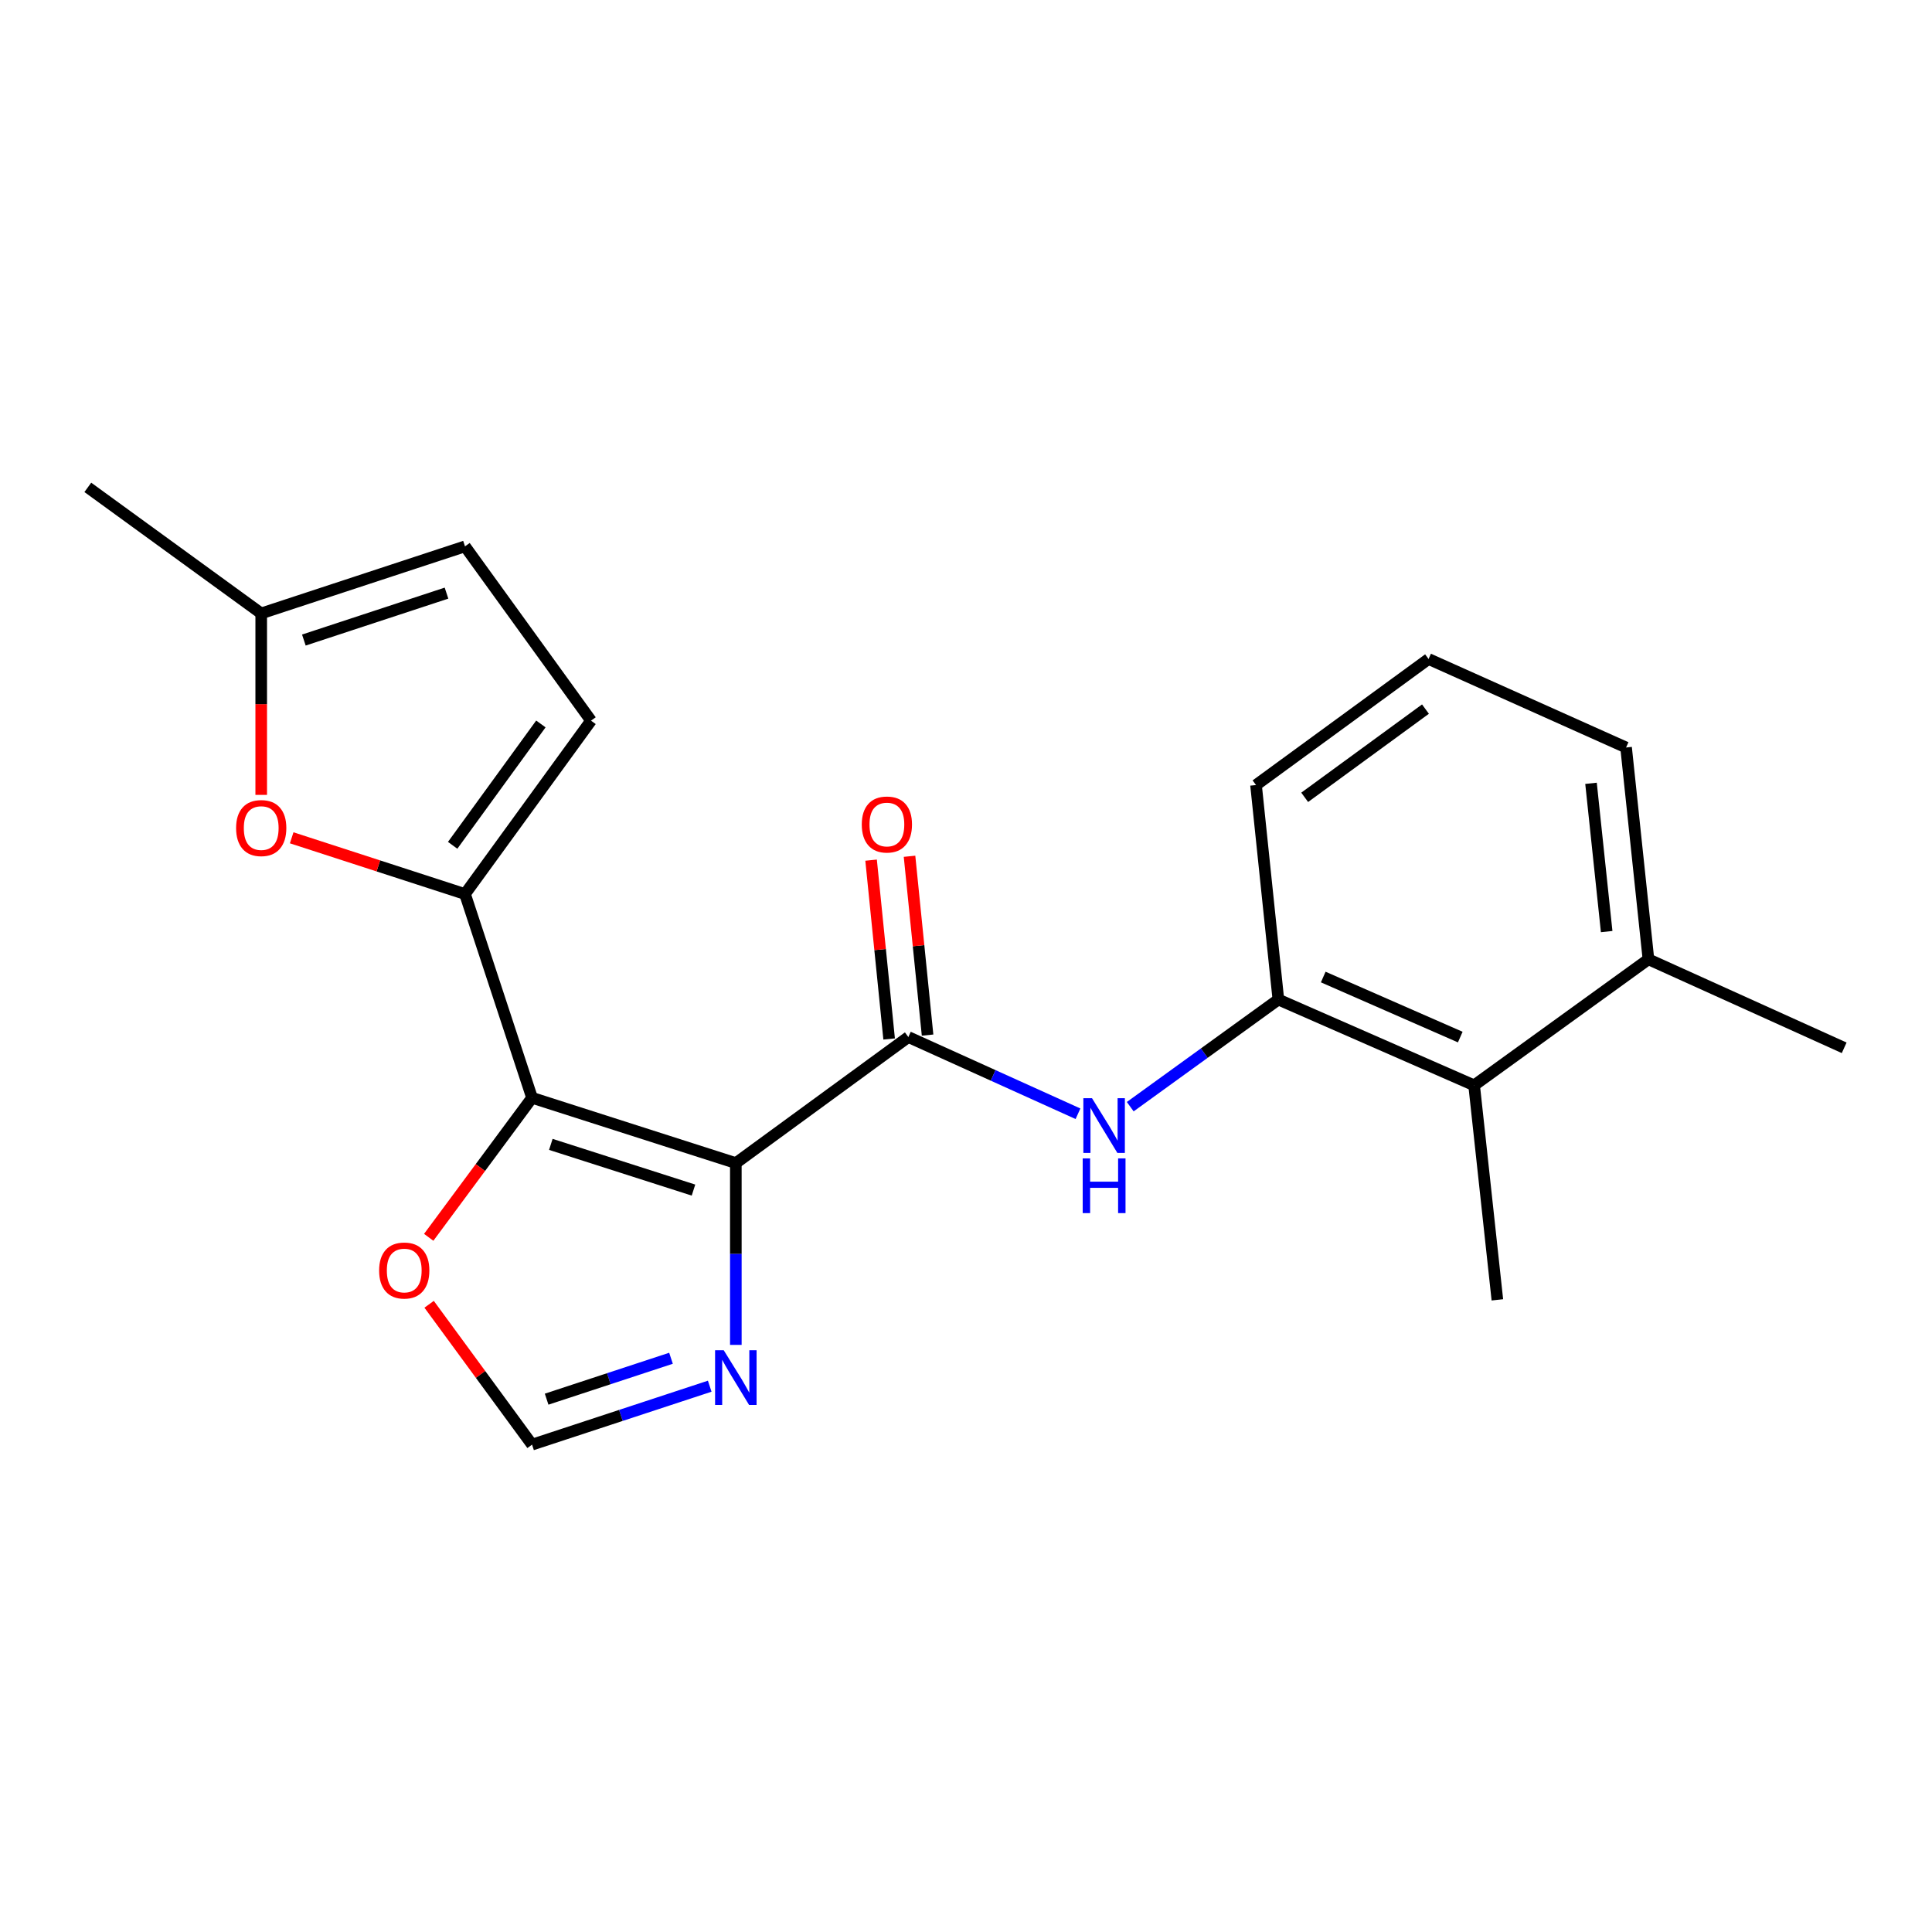 <?xml version='1.0' encoding='iso-8859-1'?>
<svg version='1.1' baseProfile='full'
              xmlns='http://www.w3.org/2000/svg'
                      xmlns:rdkit='http://www.rdkit.org/xml'
                      xmlns:xlink='http://www.w3.org/1999/xlink'
                  xml:space='preserve'
width='1000px' height='1000px' viewBox='0 0 1000 1000'>
<!-- END OF HEADER -->
<rect style='opacity:1.0;fill:#FFFFFF;stroke:none' width='1000' height='1000' x='0' y='0'> </rect>
<path class='bond-0' d='M 380.867,602.014 L 275.388,568.22' style='fill:none;fill-rule:evenodd;stroke:#000000;stroke-width:6px;stroke-linecap:butt;stroke-linejoin:miter;stroke-opacity:1' />
<path class='bond-0' d='M 358.945,615.987 L 285.109,592.332' style='fill:none;fill-rule:evenodd;stroke:#000000;stroke-width:6px;stroke-linecap:butt;stroke-linejoin:miter;stroke-opacity:1' />
<path class='bond-2' d='M 380.867,602.014 L 470.161,536.771' style='fill:none;fill-rule:evenodd;stroke:#000000;stroke-width:6px;stroke-linecap:butt;stroke-linejoin:miter;stroke-opacity:1' />
<path class='bond-3' d='M 380.867,602.014 L 380.867,649.063' style='fill:none;fill-rule:evenodd;stroke:#000000;stroke-width:6px;stroke-linecap:butt;stroke-linejoin:miter;stroke-opacity:1' />
<path class='bond-3' d='M 380.867,649.063 L 380.867,696.112' style='fill:none;fill-rule:evenodd;stroke:#0000FF;stroke-width:6px;stroke-linecap:butt;stroke-linejoin:miter;stroke-opacity:1' />
<path class='bond-1' d='M 275.388,568.22 L 240.683,462.752' style='fill:none;fill-rule:evenodd;stroke:#000000;stroke-width:6px;stroke-linecap:butt;stroke-linejoin:miter;stroke-opacity:1' />
<path class='bond-8' d='M 275.388,568.22 L 248.643,604.329' style='fill:none;fill-rule:evenodd;stroke:#000000;stroke-width:6px;stroke-linecap:butt;stroke-linejoin:miter;stroke-opacity:1' />
<path class='bond-8' d='M 248.643,604.329 L 221.898,640.438' style='fill:none;fill-rule:evenodd;stroke:#FF0000;stroke-width:6px;stroke-linecap:butt;stroke-linejoin:miter;stroke-opacity:1' />
<path class='bond-5' d='M 240.683,462.752 L 195.83,448.197' style='fill:none;fill-rule:evenodd;stroke:#000000;stroke-width:6px;stroke-linecap:butt;stroke-linejoin:miter;stroke-opacity:1' />
<path class='bond-5' d='M 195.83,448.197 L 150.976,433.643' style='fill:none;fill-rule:evenodd;stroke:#FF0000;stroke-width:6px;stroke-linecap:butt;stroke-linejoin:miter;stroke-opacity:1' />
<path class='bond-6' d='M 240.683,462.752 L 305.915,373.013' style='fill:none;fill-rule:evenodd;stroke:#000000;stroke-width:6px;stroke-linecap:butt;stroke-linejoin:miter;stroke-opacity:1' />
<path class='bond-6' d='M 234.294,437.534 L 279.956,374.717' style='fill:none;fill-rule:evenodd;stroke:#000000;stroke-width:6px;stroke-linecap:butt;stroke-linejoin:miter;stroke-opacity:1' />
<path class='bond-4' d='M 470.161,536.771 L 514.064,556.626' style='fill:none;fill-rule:evenodd;stroke:#000000;stroke-width:6px;stroke-linecap:butt;stroke-linejoin:miter;stroke-opacity:1' />
<path class='bond-4' d='M 514.064,556.626 L 557.966,576.481' style='fill:none;fill-rule:evenodd;stroke:#0000FF;stroke-width:6px;stroke-linecap:butt;stroke-linejoin:miter;stroke-opacity:1' />
<path class='bond-13' d='M 480.109,535.767 L 475.439,489.485' style='fill:none;fill-rule:evenodd;stroke:#000000;stroke-width:6px;stroke-linecap:butt;stroke-linejoin:miter;stroke-opacity:1' />
<path class='bond-13' d='M 475.439,489.485 L 470.768,443.203' style='fill:none;fill-rule:evenodd;stroke:#FF0000;stroke-width:6px;stroke-linecap:butt;stroke-linejoin:miter;stroke-opacity:1' />
<path class='bond-13' d='M 460.214,537.774 L 455.544,491.493' style='fill:none;fill-rule:evenodd;stroke:#000000;stroke-width:6px;stroke-linecap:butt;stroke-linejoin:miter;stroke-opacity:1' />
<path class='bond-13' d='M 455.544,491.493 L 450.873,445.211' style='fill:none;fill-rule:evenodd;stroke:#FF0000;stroke-width:6px;stroke-linecap:butt;stroke-linejoin:miter;stroke-opacity:1' />
<path class='bond-9' d='M 367.352,717.493 L 321.37,732.617' style='fill:none;fill-rule:evenodd;stroke:#0000FF;stroke-width:6px;stroke-linecap:butt;stroke-linejoin:miter;stroke-opacity:1' />
<path class='bond-9' d='M 321.37,732.617 L 275.388,747.741' style='fill:none;fill-rule:evenodd;stroke:#000000;stroke-width:6px;stroke-linecap:butt;stroke-linejoin:miter;stroke-opacity:1' />
<path class='bond-9' d='M 347.309,703.035 L 315.122,713.622' style='fill:none;fill-rule:evenodd;stroke:#0000FF;stroke-width:6px;stroke-linecap:butt;stroke-linejoin:miter;stroke-opacity:1' />
<path class='bond-9' d='M 315.122,713.622 L 282.935,724.209' style='fill:none;fill-rule:evenodd;stroke:#000000;stroke-width:6px;stroke-linecap:butt;stroke-linejoin:miter;stroke-opacity:1' />
<path class='bond-7' d='M 585.009,572.815 L 623.344,545.089' style='fill:none;fill-rule:evenodd;stroke:#0000FF;stroke-width:6px;stroke-linecap:butt;stroke-linejoin:miter;stroke-opacity:1' />
<path class='bond-7' d='M 623.344,545.089 L 661.68,517.363' style='fill:none;fill-rule:evenodd;stroke:#000000;stroke-width:6px;stroke-linecap:butt;stroke-linejoin:miter;stroke-opacity:1' />
<path class='bond-10' d='M 135.204,411.429 L 135.204,364.466' style='fill:none;fill-rule:evenodd;stroke:#FF0000;stroke-width:6px;stroke-linecap:butt;stroke-linejoin:miter;stroke-opacity:1' />
<path class='bond-10' d='M 135.204,364.466 L 135.204,317.502' style='fill:none;fill-rule:evenodd;stroke:#000000;stroke-width:6px;stroke-linecap:butt;stroke-linejoin:miter;stroke-opacity:1' />
<path class='bond-12' d='M 305.915,373.013 L 240.683,282.798' style='fill:none;fill-rule:evenodd;stroke:#000000;stroke-width:6px;stroke-linecap:butt;stroke-linejoin:miter;stroke-opacity:1' />
<path class='bond-11' d='M 661.68,517.363 L 763.005,561.766' style='fill:none;fill-rule:evenodd;stroke:#000000;stroke-width:6px;stroke-linecap:butt;stroke-linejoin:miter;stroke-opacity:1' />
<path class='bond-11' d='M 684.904,505.709 L 755.832,536.791' style='fill:none;fill-rule:evenodd;stroke:#000000;stroke-width:6px;stroke-linecap:butt;stroke-linejoin:miter;stroke-opacity:1' />
<path class='bond-15' d='M 661.68,517.363 L 650.115,406.34' style='fill:none;fill-rule:evenodd;stroke:#000000;stroke-width:6px;stroke-linecap:butt;stroke-linejoin:miter;stroke-opacity:1' />
<path class='bond-21' d='M 222.11,675.093 L 248.749,711.417' style='fill:none;fill-rule:evenodd;stroke:#FF0000;stroke-width:6px;stroke-linecap:butt;stroke-linejoin:miter;stroke-opacity:1' />
<path class='bond-21' d='M 248.749,711.417 L 275.388,747.741' style='fill:none;fill-rule:evenodd;stroke:#000000;stroke-width:6px;stroke-linecap:butt;stroke-linejoin:miter;stroke-opacity:1' />
<path class='bond-18' d='M 135.204,317.502 L 45.455,252.259' style='fill:none;fill-rule:evenodd;stroke:#000000;stroke-width:6px;stroke-linecap:butt;stroke-linejoin:miter;stroke-opacity:1' />
<path class='bond-22' d='M 135.204,317.502 L 240.683,282.798' style='fill:none;fill-rule:evenodd;stroke:#000000;stroke-width:6px;stroke-linecap:butt;stroke-linejoin:miter;stroke-opacity:1' />
<path class='bond-22' d='M 157.275,331.291 L 231.111,306.998' style='fill:none;fill-rule:evenodd;stroke:#000000;stroke-width:6px;stroke-linecap:butt;stroke-linejoin:miter;stroke-opacity:1' />
<path class='bond-14' d='M 763.005,561.766 L 853.232,496.534' style='fill:none;fill-rule:evenodd;stroke:#000000;stroke-width:6px;stroke-linecap:butt;stroke-linejoin:miter;stroke-opacity:1' />
<path class='bond-17' d='M 763.005,561.766 L 775.036,672.8' style='fill:none;fill-rule:evenodd;stroke:#000000;stroke-width:6px;stroke-linecap:butt;stroke-linejoin:miter;stroke-opacity:1' />
<path class='bond-20' d='M 853.232,496.534 L 954.545,542.347' style='fill:none;fill-rule:evenodd;stroke:#000000;stroke-width:6px;stroke-linecap:butt;stroke-linejoin:miter;stroke-opacity:1' />
<path class='bond-23' d='M 853.232,496.534 L 841.656,386.9' style='fill:none;fill-rule:evenodd;stroke:#000000;stroke-width:6px;stroke-linecap:butt;stroke-linejoin:miter;stroke-opacity:1' />
<path class='bond-23' d='M 831.61,482.188 L 823.507,405.444' style='fill:none;fill-rule:evenodd;stroke:#000000;stroke-width:6px;stroke-linecap:butt;stroke-linejoin:miter;stroke-opacity:1' />
<path class='bond-16' d='M 650.115,406.34 L 739.42,341.097' style='fill:none;fill-rule:evenodd;stroke:#000000;stroke-width:6px;stroke-linecap:butt;stroke-linejoin:miter;stroke-opacity:1' />
<path class='bond-16' d='M 675.307,412.7 L 737.821,367.03' style='fill:none;fill-rule:evenodd;stroke:#000000;stroke-width:6px;stroke-linecap:butt;stroke-linejoin:miter;stroke-opacity:1' />
<path class='bond-19' d='M 739.42,341.097 L 841.656,386.9' style='fill:none;fill-rule:evenodd;stroke:#000000;stroke-width:6px;stroke-linecap:butt;stroke-linejoin:miter;stroke-opacity:1' />
<path  class='atom-4' d='M 374.607 698.888
L 383.887 713.888
Q 384.807 715.368, 386.287 718.048
Q 387.767 720.728, 387.847 720.888
L 387.847 698.888
L 391.607 698.888
L 391.607 727.208
L 387.727 727.208
L 377.767 710.808
Q 376.607 708.888, 375.367 706.688
Q 374.167 704.488, 373.807 703.808
L 373.807 727.208
L 370.127 727.208
L 370.127 698.888
L 374.607 698.888
' fill='#0000FF'/>
<path  class='atom-5' d='M 565.226 568.435
L 574.506 583.435
Q 575.426 584.915, 576.906 587.595
Q 578.386 590.275, 578.466 590.435
L 578.466 568.435
L 582.226 568.435
L 582.226 596.755
L 578.346 596.755
L 568.386 580.355
Q 567.226 578.435, 565.986 576.235
Q 564.786 574.035, 564.426 573.355
L 564.426 596.755
L 560.746 596.755
L 560.746 568.435
L 565.226 568.435
' fill='#0000FF'/>
<path  class='atom-5' d='M 560.406 599.587
L 564.246 599.587
L 564.246 611.627
L 578.726 611.627
L 578.726 599.587
L 582.566 599.587
L 582.566 627.907
L 578.726 627.907
L 578.726 614.827
L 564.246 614.827
L 564.246 627.907
L 560.406 627.907
L 560.406 599.587
' fill='#0000FF'/>
<path  class='atom-6' d='M 122.204 428.605
Q 122.204 421.805, 125.564 418.005
Q 128.924 414.205, 135.204 414.205
Q 141.484 414.205, 144.844 418.005
Q 148.204 421.805, 148.204 428.605
Q 148.204 435.485, 144.804 439.405
Q 141.404 443.285, 135.204 443.285
Q 128.964 443.285, 125.564 439.405
Q 122.204 435.525, 122.204 428.605
M 135.204 440.085
Q 139.524 440.085, 141.844 437.205
Q 144.204 434.285, 144.204 428.605
Q 144.204 423.045, 141.844 420.245
Q 139.524 417.405, 135.204 417.405
Q 130.884 417.405, 128.524 420.205
Q 126.204 423.005, 126.204 428.605
Q 126.204 434.325, 128.524 437.205
Q 130.884 440.085, 135.204 440.085
' fill='#FF0000'/>
<path  class='atom-9' d='M 196.234 657.616
Q 196.234 650.816, 199.594 647.016
Q 202.954 643.216, 209.234 643.216
Q 215.514 643.216, 218.874 647.016
Q 222.234 650.816, 222.234 657.616
Q 222.234 664.496, 218.834 668.416
Q 215.434 672.296, 209.234 672.296
Q 202.994 672.296, 199.594 668.416
Q 196.234 664.536, 196.234 657.616
M 209.234 669.096
Q 213.554 669.096, 215.874 666.216
Q 218.234 663.296, 218.234 657.616
Q 218.234 652.056, 215.874 649.256
Q 213.554 646.416, 209.234 646.416
Q 204.914 646.416, 202.554 649.216
Q 200.234 652.016, 200.234 657.616
Q 200.234 663.336, 202.554 666.216
Q 204.914 669.096, 209.234 669.096
' fill='#FF0000'/>
<path  class='atom-14' d='M 446.052 426.761
Q 446.052 419.961, 449.412 416.161
Q 452.772 412.361, 459.052 412.361
Q 465.332 412.361, 468.692 416.161
Q 472.052 419.961, 472.052 426.761
Q 472.052 433.641, 468.652 437.561
Q 465.252 441.441, 459.052 441.441
Q 452.812 441.441, 449.412 437.561
Q 446.052 433.681, 446.052 426.761
M 459.052 438.241
Q 463.372 438.241, 465.692 435.361
Q 468.052 432.441, 468.052 426.761
Q 468.052 421.201, 465.692 418.401
Q 463.372 415.561, 459.052 415.561
Q 454.732 415.561, 452.372 418.361
Q 450.052 421.161, 450.052 426.761
Q 450.052 432.481, 452.372 435.361
Q 454.732 438.241, 459.052 438.241
' fill='#FF0000'/>
</svg>
